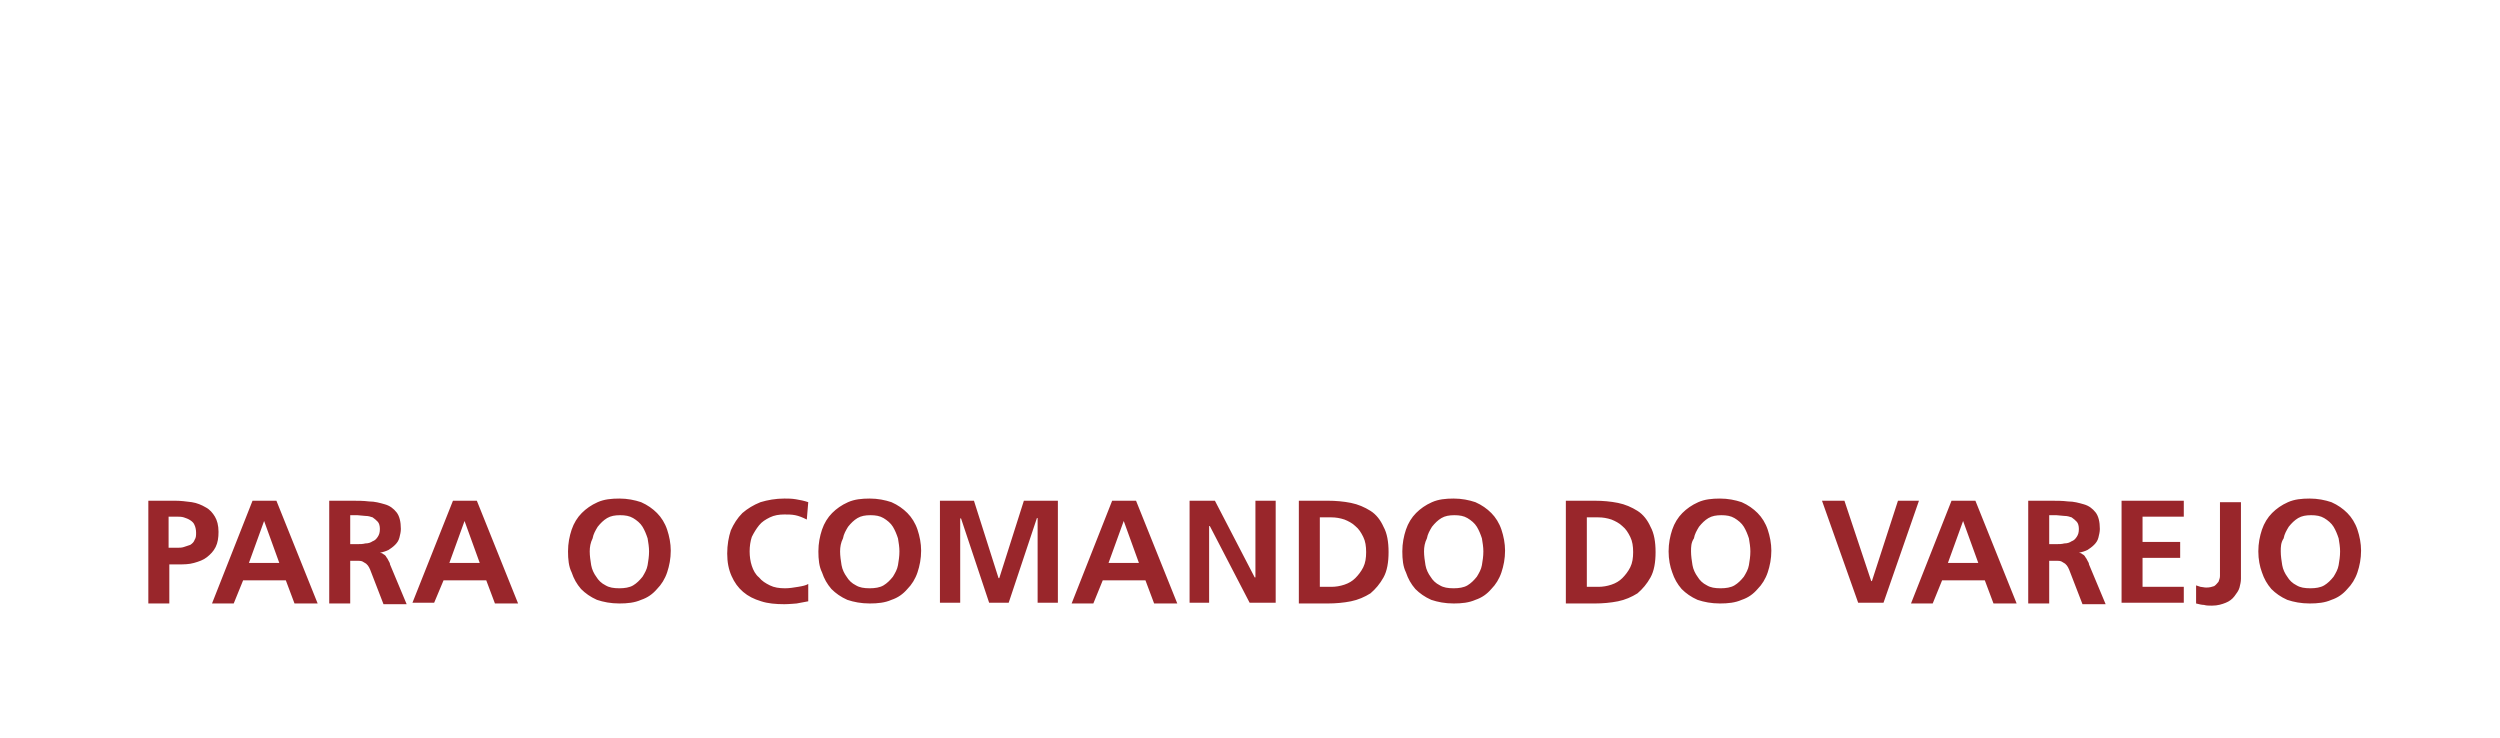 <svg xmlns="http://www.w3.org/2000/svg" width="345.5" height="102" viewBox="0 0 345.5 102"><style type="text/css">.st0{fill:#99262B;}</style><path class="st0" d="M23.4 75.7h1c.4 0 .7 0 1-.1l.9-.3c.3-.2.5-.4.6-.7.2-.3.2-.6.2-1s-.1-.8-.2-1c-.1-.3-.3-.5-.6-.7-.3-.2-.6-.3-.9-.4-.3-.1-.7-.1-1.1-.1h-1v4.3zm-2.9-6.5h3.7c.8 0 1.5.1 2.3.2.7.1 1.4.4 1.9.7.6.3 1 .8 1.3 1.3.3.5.5 1.2.5 2.1 0 .8-.1 1.5-.4 2.1-.3.6-.7 1-1.2 1.4-.5.4-1.1.6-1.8.8-.7.2-1.4.2-2.2.2h-1.2v5.4h-2.9v-14.2zm16 2.8l-2.1 5.8h4.2l-2.1-5.8zm-1.6-2.8h3.3l5.7 14.2h-3.2l-1.2-3.2h-5.9l-1.3 3.2h-3l5.6-14.2zm13.5 6h1c.4 0 .7 0 1.1-.1.4 0 .7-.1 1-.3.3-.1.5-.3.7-.6.2-.3.3-.6.3-1.1 0-.4-.1-.8-.3-1-.2-.2-.4-.4-.7-.6-.3-.1-.6-.2-1-.2l-1.1-.1h-1v4zm-2.9-6h3.1c.8 0 1.6 0 2.4.1.8 0 1.5.2 2.2.4.7.2 1.2.6 1.6 1.1.4.5.6 1.3.6 2.3 0 .4-.1.8-.2 1.2-.1.4-.3.7-.6 1-.3.3-.6.5-.9.7-.4.2-.8.3-1.2.4.2 0 .4.1.5.2.2.1.3.2.4.4.1.1.2.3.3.5.1.2.2.3.2.5l2.3 5.5h-3.2l-1.7-4.4c-.1-.3-.2-.5-.3-.7-.1-.2-.2-.3-.4-.5l-.5-.3c-.2-.1-.5-.1-.8-.1h-.9v5.9h-2.9v-14.2zm18.7 2.8l-2.1 5.8h4.2l-2.1-5.8zm-1.6-2.8h3.3l5.7 14.2h-3.2l-1.2-3.2h-5.9l-1.3 3.1h-3l5.6-14.1zm18.9 7c0 .6.1 1.3.2 1.9.1.6.4 1.2.7 1.6.3.5.7.9 1.3 1.2.5.3 1.1.4 1.9.4.7 0 1.4-.1 1.9-.4.5-.3.9-.7 1.3-1.2.3-.5.6-1 .7-1.6.1-.6.2-1.2.2-1.9 0-.6-.1-1.2-.2-1.8-.2-.6-.4-1.1-.7-1.6-.3-.5-.8-.9-1.3-1.2-.5-.3-1.1-.4-1.8-.4s-1.3.1-1.8.4-.9.7-1.3 1.2c-.3.5-.6 1-.7 1.6-.3.6-.4 1.2-.4 1.8m-3 0c0-1.1.2-2.1.5-3 .3-.9.8-1.7 1.4-2.3.6-.6 1.3-1.1 2.2-1.5.9-.4 1.9-.5 3-.5s2.1.2 3 .5c.9.4 1.6.9 2.2 1.5.6.6 1.1 1.4 1.4 2.3.3.9.5 1.9.5 2.9 0 1.1-.2 2.1-.5 3-.3.9-.8 1.7-1.4 2.3-.6.7-1.3 1.2-2.2 1.5-.9.4-1.9.5-3 .5-1.2 0-2.2-.2-3.1-.5-.9-.4-1.6-.9-2.2-1.5-.6-.7-1-1.4-1.3-2.3-.4-.8-.5-1.8-.5-2.9M111.7 83.1l-1.6.3s-1.1.1-1.7.1c-1.2 0-2.3-.1-3.2-.4-1-.3-1.8-.7-2.5-1.3-.7-.6-1.2-1.3-1.6-2.2-.4-.9-.6-1.9-.6-3.1 0-1.2.2-2.3.5-3.2.4-.9.9-1.7 1.6-2.4.7-.6 1.5-1.1 2.5-1.5 1-.3 2.1-.5 3.3-.5.5 0 1 0 1.6.1.6.1 1.1.2 1.7.4l-.2 2.4c-.6-.3-1.1-.5-1.6-.6-.5-.1-1-.1-1.5-.1-.7 0-1.4.1-2 .4-.6.3-1.1.6-1.5 1.1-.4.5-.7 1-1 1.6-.2.6-.3 1.3-.3 2s.1 1.4.3 2c.2.6.5 1.2 1 1.6.4.5.9.8 1.5 1.1.6.3 1.3.4 2.1.4.6 0 1.2-.1 1.8-.2.6-.1 1.1-.2 1.4-.4v2.4zm4.4-6.9c0 .6.1 1.3.2 1.9.1.6.4 1.2.7 1.6.3.5.7.9 1.3 1.2.5.3 1.1.4 1.9.4.7 0 1.4-.1 1.9-.4.5-.3.9-.7 1.3-1.2.3-.5.6-1 .7-1.6.1-.6.2-1.2.2-1.9 0-.6-.1-1.2-.2-1.8-.2-.6-.4-1.1-.7-1.6-.3-.5-.8-.9-1.3-1.2-.5-.3-1.1-.4-1.8-.4s-1.3.1-1.8.4c-.5.3-.9.7-1.3 1.2-.3.5-.6 1-.7 1.6-.3.6-.4 1.2-.4 1.8m-3 0c0-1.1.2-2.1.5-3 .3-.9.8-1.7 1.4-2.3.6-.6 1.3-1.1 2.2-1.5.9-.4 1.9-.5 3-.5s2.1.2 3 .5c.9.4 1.6.9 2.2 1.5.6.6 1.1 1.4 1.4 2.3.3.9.5 1.9.5 2.9 0 1.1-.2 2.1-.5 3-.3.9-.8 1.7-1.4 2.3-.6.7-1.3 1.2-2.2 1.5-.9.4-1.9.5-3 .5-1.2 0-2.2-.2-3.1-.5-.9-.4-1.6-.9-2.2-1.5-.6-.7-1-1.4-1.3-2.3-.4-.8-.5-1.8-.5-2.9M129.9 69.2h4.7l3.4 10.7h.1l3.4-10.7h4.7v14.1h-2.8v-11.7h-.1l-3.9 11.7h-2.7l-3.9-11.7-.1.1v11.6h-2.8zm25.4 2.8l-2.1 5.8h4.2l-2.1-5.8zm-1.6-2.8h3.3l5.7 14.2h-3.2l-1.2-3.2h-5.9l-1.3 3.2h-3l5.6-14.2zm10.7 0h3.5l5.5 10.6h.1v-10.6h2.8v14.1h-3.6l-5.5-10.6h-.1v10.6h-2.7zm18 11.9h1.6c.6 0 1.2-.1 1.8-.3.6-.2 1.1-.5 1.5-.9.4-.4.8-.9 1.1-1.5.3-.6.4-1.3.4-2.1s-.1-1.5-.4-2.1c-.3-.6-.6-1.1-1.1-1.5-.4-.4-1-.7-1.5-.9-.6-.2-1.2-.3-1.8-.3h-1.6v9.6zm-2.9-11.9h4c1.1 0 2.2.1 3.2.3 1 .2 1.9.6 2.7 1.1.8.5 1.4 1.3 1.8 2.2.5.9.7 2.1.7 3.5s-.2 2.6-.7 3.5c-.5.9-1.1 1.6-1.8 2.2-.8.5-1.7.9-2.7 1.1-1 .2-2.1.3-3.2.3h-4v-14.2zm17.3 7c0 .6.1 1.3.2 1.9.1.6.4 1.2.7 1.6.3.5.7.9 1.3 1.2.5.3 1.1.4 1.9.4.7 0 1.4-.1 1.9-.4.5-.3.9-.7 1.3-1.2.3-.5.6-1 .7-1.6.1-.6.2-1.2.2-1.9 0-.6-.1-1.2-.2-1.8-.2-.6-.4-1.1-.7-1.6-.3-.5-.8-.9-1.3-1.2-.5-.3-1.1-.4-1.8-.4s-1.3.1-1.8.4c-.5.3-.9.7-1.3 1.2-.3.5-.6 1-.7 1.6-.3.6-.4 1.2-.4 1.8m-3 0c0-1.1.2-2.1.5-3 .3-.9.8-1.7 1.4-2.3.6-.6 1.3-1.1 2.2-1.5.9-.4 1.9-.5 3-.5s2.1.2 3 .5c.9.4 1.6.9 2.2 1.5.6.6 1.1 1.4 1.4 2.3.3.9.5 1.9.5 2.9 0 1.1-.2 2.1-.5 3-.3.9-.8 1.7-1.4 2.3-.6.7-1.3 1.2-2.2 1.5-.9.4-1.9.5-3 .5-1.2 0-2.2-.2-3.1-.5-.9-.4-1.6-.9-2.2-1.5-.6-.7-1-1.4-1.3-2.3-.4-.8-.5-1.8-.5-2.9M219.3 81.1h1.6c.6 0 1.2-.1 1.8-.3.6-.2 1.1-.5 1.5-.9.4-.4.8-.9 1.1-1.5.3-.6.4-1.3.4-2.1s-.1-1.5-.4-2.1c-.3-.6-.6-1.1-1.1-1.5-.4-.4-1-.7-1.5-.9-.6-.2-1.2-.3-1.8-.3h-1.6v9.6zm-2.9-11.9h4c1.1 0 2.2.1 3.2.3 1 .2 1.9.6 2.7 1.1.8.5 1.4 1.3 1.8 2.2.5.9.7 2.1.7 3.5s-.2 2.6-.7 3.5c-.5.9-1.1 1.6-1.8 2.2-.8.5-1.7.9-2.7 1.1-1 .2-2.1.3-3.2.3h-4v-14.2zm17.3 7c0 .6.1 1.3.2 1.9.1.6.4 1.2.7 1.6.3.5.7.9 1.3 1.2.5.3 1.1.4 1.9.4.7 0 1.4-.1 1.9-.4.5-.3.9-.7 1.3-1.2.3-.5.6-1 .7-1.6.1-.6.2-1.2.2-1.9 0-.6-.1-1.2-.2-1.8-.2-.6-.4-1.1-.7-1.6-.3-.5-.8-.9-1.3-1.2-.5-.3-1.1-.4-1.8-.4s-1.3.1-1.8.4c-.5.3-.9.7-1.3 1.2-.3.5-.6 1-.7 1.6-.4.6-.4 1.2-.4 1.8m-3.1 0c0-1.1.2-2.1.5-3 .3-.9.8-1.7 1.4-2.3.6-.6 1.3-1.1 2.2-1.5.9-.4 1.9-.5 3-.5s2.1.2 3 .5c.9.4 1.6.9 2.2 1.5.6.6 1.1 1.4 1.4 2.3.3.9.5 1.9.5 2.9 0 1.1-.2 2.1-.5 3-.3.9-.8 1.7-1.4 2.3-.6.7-1.3 1.2-2.2 1.5-.9.4-1.9.5-3 .5-1.2 0-2.2-.2-3.1-.5-.9-.4-1.6-.9-2.2-1.5-.6-.7-1-1.4-1.3-2.3-.3-.8-.5-1.8-.5-2.9M251.8 69.2h3.1l3.7 11.1h.1l3.6-11.1h2.9l-4.9 14.1h-3.5zm19.5 2.8l-2.1 5.8h4.2l-2.1-5.8zm-1.6-2.8h3.3l5.7 14.2h-3.2l-1.2-3.2h-5.9l-1.3 3.2h-3l5.6-14.2zm13.5 6h1c.4 0 .7 0 1.1-.1.4 0 .7-.1 1-.3.3-.1.5-.3.7-.6.2-.3.3-.6.3-1.1 0-.4-.1-.8-.3-1-.2-.2-.4-.4-.7-.6-.3-.1-.6-.2-1-.2l-1.1-.1h-1v4zm-2.9-6h3.1c.8 0 1.6 0 2.4.1.8 0 1.5.2 2.2.4.7.2 1.2.6 1.6 1.1.4.5.6 1.3.6 2.3 0 .4-.1.8-.2 1.2-.1.4-.3.7-.6 1-.3.3-.6.5-.9.7-.4.2-.8.3-1.2.4.2 0 .4.1.5.2.2.1.3.2.4.4.1.1.2.3.3.5.1.2.2.3.2.5l2.3 5.5h-3.2l-1.7-4.4c-.1-.3-.2-.5-.3-.7-.1-.2-.2-.3-.4-.5l-.5-.3c-.2-.1-.5-.1-.8-.1h-.9v5.9h-2.9v-14.2zm12.9 0h8.6v2.2h-5.7v3.5h5.2v2.2h-5.2v4h5.7v2.2h-8.6zm10.3 11.7l.6.2c.2 0 .5.1.8.1.5 0 .8-.1 1.1-.2.3-.2.4-.4.6-.6.1-.3.2-.5.2-.8v-10.2h2.9v10.6c0 .4-.1.8-.2 1.2-.1.4-.4.8-.7 1.2-.3.4-.7.7-1.2.9-.5.2-1.1.4-1.9.4-.4 0-.8 0-1.1-.1-.3 0-.7-.1-1.1-.2v-2.5zm11.7-4.7c0 .6.1 1.3.2 1.9.1.6.4 1.2.7 1.6.3.5.7.9 1.3 1.2.5.3 1.1.4 1.9.4.7 0 1.4-.1 1.9-.4.5-.3.9-.7 1.3-1.2.3-.5.6-1 .7-1.6.1-.6.2-1.2.2-1.9 0-.6-.1-1.2-.2-1.8-.2-.6-.4-1.1-.7-1.6-.3-.5-.8-.9-1.3-1.2-.5-.3-1.1-.4-1.8-.4s-1.3.1-1.8.4c-.5.3-.9.7-1.3 1.2-.3.5-.6 1-.7 1.6-.4.6-.4 1.2-.4 1.8m-3.1 0c0-1.1.2-2.1.5-3 .3-.9.8-1.7 1.4-2.3.6-.6 1.3-1.1 2.2-1.5.9-.4 1.9-.5 3-.5s2.1.2 3 .5c.9.4 1.6.9 2.2 1.5.6.6 1.1 1.4 1.4 2.3.3.9.5 1.9.5 2.9 0 1.1-.2 2.1-.5 3-.3.9-.8 1.7-1.4 2.3-.6.7-1.3 1.2-2.2 1.5-.9.4-1.9.5-3 .5-1.2 0-2.2-.2-3.1-.5-.9-.4-1.6-.9-2.2-1.5-.6-.7-1-1.4-1.3-2.3-.3-.8-.5-1.8-.5-2.9"/></svg>